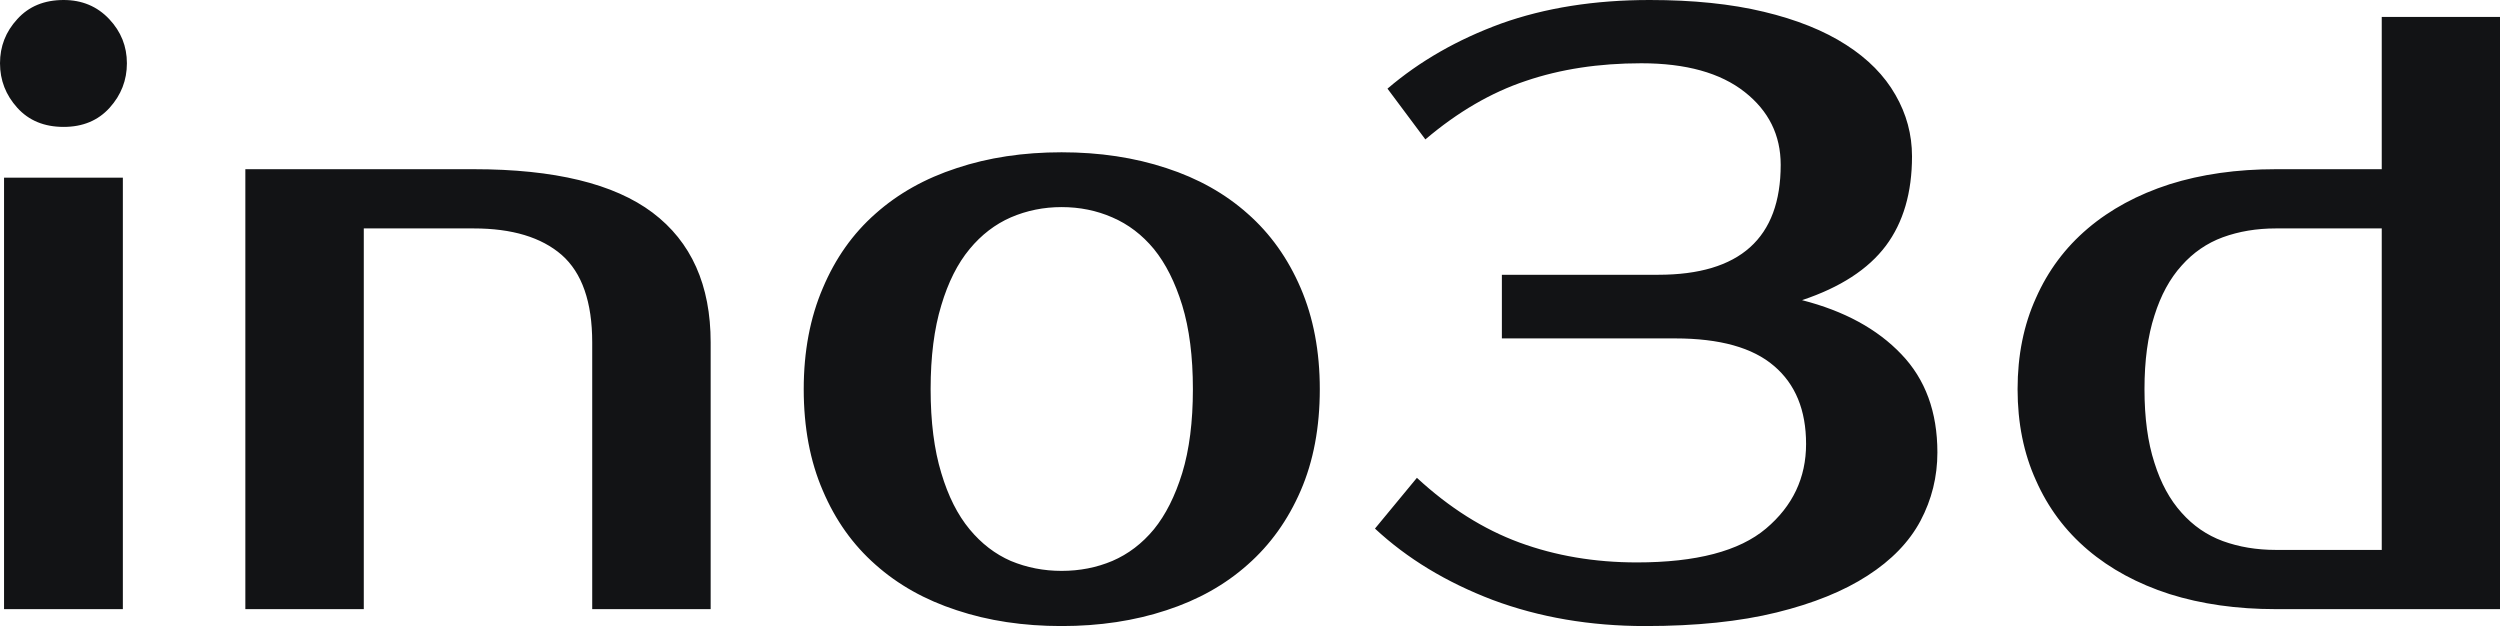 <?xml version="1.0" encoding="UTF-8" standalone="yes"?>
<svg xmlns="http://www.w3.org/2000/svg" width="100%" height="100%" viewBox="0 0 67.965 17.02" fill="#121315">
  <path d="M3.34 4.83L3.34 16.56L0.11 16.56L0.11 4.83L3.34 4.83ZM3.45 1.72L3.45 1.72Q3.45 2.41 2.98 2.93Q2.51 3.45 1.73 3.45L1.73 3.45Q0.94 3.45 0.47 2.93Q0 2.41 0 1.72L0 1.72Q0 1.03 0.47 0.52Q0.94 0 1.73 0L1.73 0Q2.48 0 2.97 0.52Q3.45 1.03 3.45 1.72ZM19.32 9.31L19.32 16.56L16.10 16.56L16.10 9.31Q16.10 7.66 15.27 6.93Q14.44 6.21 12.88 6.21L12.88 6.21L9.89 6.21L9.89 16.56L6.67 16.56L6.67 4.60L12.88 4.60Q16.17 4.60 17.74 5.78Q19.32 6.97 19.32 9.31L19.32 9.31ZM28.86 15.52L28.86 15.52Q29.60 15.52 30.24 15.25Q30.89 14.97 31.37 14.39Q31.85 13.80 32.14 12.86Q32.43 11.91 32.43 10.58L32.43 10.58Q32.43 9.25 32.14 8.30Q31.85 7.36 31.37 6.77Q30.89 6.19 30.24 5.91Q29.60 5.63 28.86 5.63L28.86 5.63Q28.13 5.63 27.48 5.91Q26.84 6.19 26.36 6.77Q25.87 7.36 25.59 8.30Q25.30 9.25 25.30 10.58L25.30 10.58Q25.30 11.91 25.59 12.86Q25.87 13.80 26.36 14.39Q26.84 14.97 27.48 15.25Q28.13 15.52 28.86 15.52ZM28.86 4.14L28.86 4.14Q30.41 4.14 31.71 4.57Q33.00 4.99 33.92 5.81Q34.84 6.62 35.36 7.83Q35.88 9.04 35.88 10.58L35.88 10.58Q35.88 12.14 35.36 13.34Q34.84 14.54 33.92 15.35Q33.00 16.17 31.71 16.59Q30.41 17.02 28.86 17.02L28.86 17.02Q27.30 17.02 26.01 16.59Q24.72 16.17 23.80 15.35Q22.88 14.54 22.37 13.34Q21.85 12.14 21.85 10.58L21.85 10.58Q21.85 9.04 22.37 7.83Q22.88 6.62 23.80 5.81Q24.72 4.99 26.01 4.57Q27.30 4.14 28.86 4.14ZM44.62 1.72L44.62 1.72Q42.89 1.72 41.48 2.20Q40.07 2.67 38.75 3.79L38.75 3.79L37.72 2.41Q39.03 1.29 40.81 0.64Q42.60 0 44.85 0L44.85 0Q46.62 0 47.95 0.32Q49.29 0.64 50.19 1.22Q51.08 1.79 51.53 2.58Q51.98 3.36 51.98 4.25L51.98 4.25Q51.98 5.73 51.27 6.68Q50.55 7.64 48.99 8.16L48.99 8.16Q50.71 8.60 51.69 9.63Q52.67 10.65 52.67 12.30L52.67 12.30Q52.67 13.29 52.21 14.16Q51.75 15.02 50.77 15.65Q49.80 16.28 48.30 16.65Q46.80 17.02 44.73 17.02L44.73 17.02Q42.48 17.02 40.58 16.31Q38.69 15.59 37.38 14.37L37.38 14.37L38.52 12.99Q39.84 14.21 41.31 14.75Q42.78 15.29 44.50 15.29L44.50 15.29Q46.92 15.29 48.01 14.37Q49.10 13.45 49.10 12.07L49.10 12.07Q49.10 10.69 48.23 9.95Q47.36 9.20 45.54 9.20L45.54 9.20L40.83 9.20L40.83 7.47L45.08 7.47Q48.41 7.47 48.41 4.48L48.41 4.48Q48.41 3.27 47.43 2.50Q46.44 1.72 44.62 1.72ZM61.87 14.95L64.75 14.95L64.75 6.21L61.87 6.21Q61.09 6.21 60.43 6.45Q59.78 6.69 59.31 7.22Q58.83 7.75 58.57 8.58Q58.30 9.41 58.30 10.58L58.30 10.58Q58.30 11.75 58.57 12.58Q58.83 13.41 59.31 13.94Q59.78 14.47 60.43 14.71Q61.09 14.95 61.87 14.95L61.87 14.95ZM67.97 16.56L61.87 16.56Q60.28 16.56 58.98 16.15Q57.68 15.73 56.76 14.95Q55.84 14.17 55.35 13.06Q54.85 11.96 54.85 10.58L54.85 10.58Q54.85 9.20 55.35 8.10Q55.84 6.99 56.76 6.21Q57.68 5.43 58.98 5.01Q60.28 4.60 61.87 4.60L61.87 4.60L64.75 4.60L64.75 0.46L67.97 0.46L67.97 16.56Z" preserveAspectRatio="none"/>
</svg>